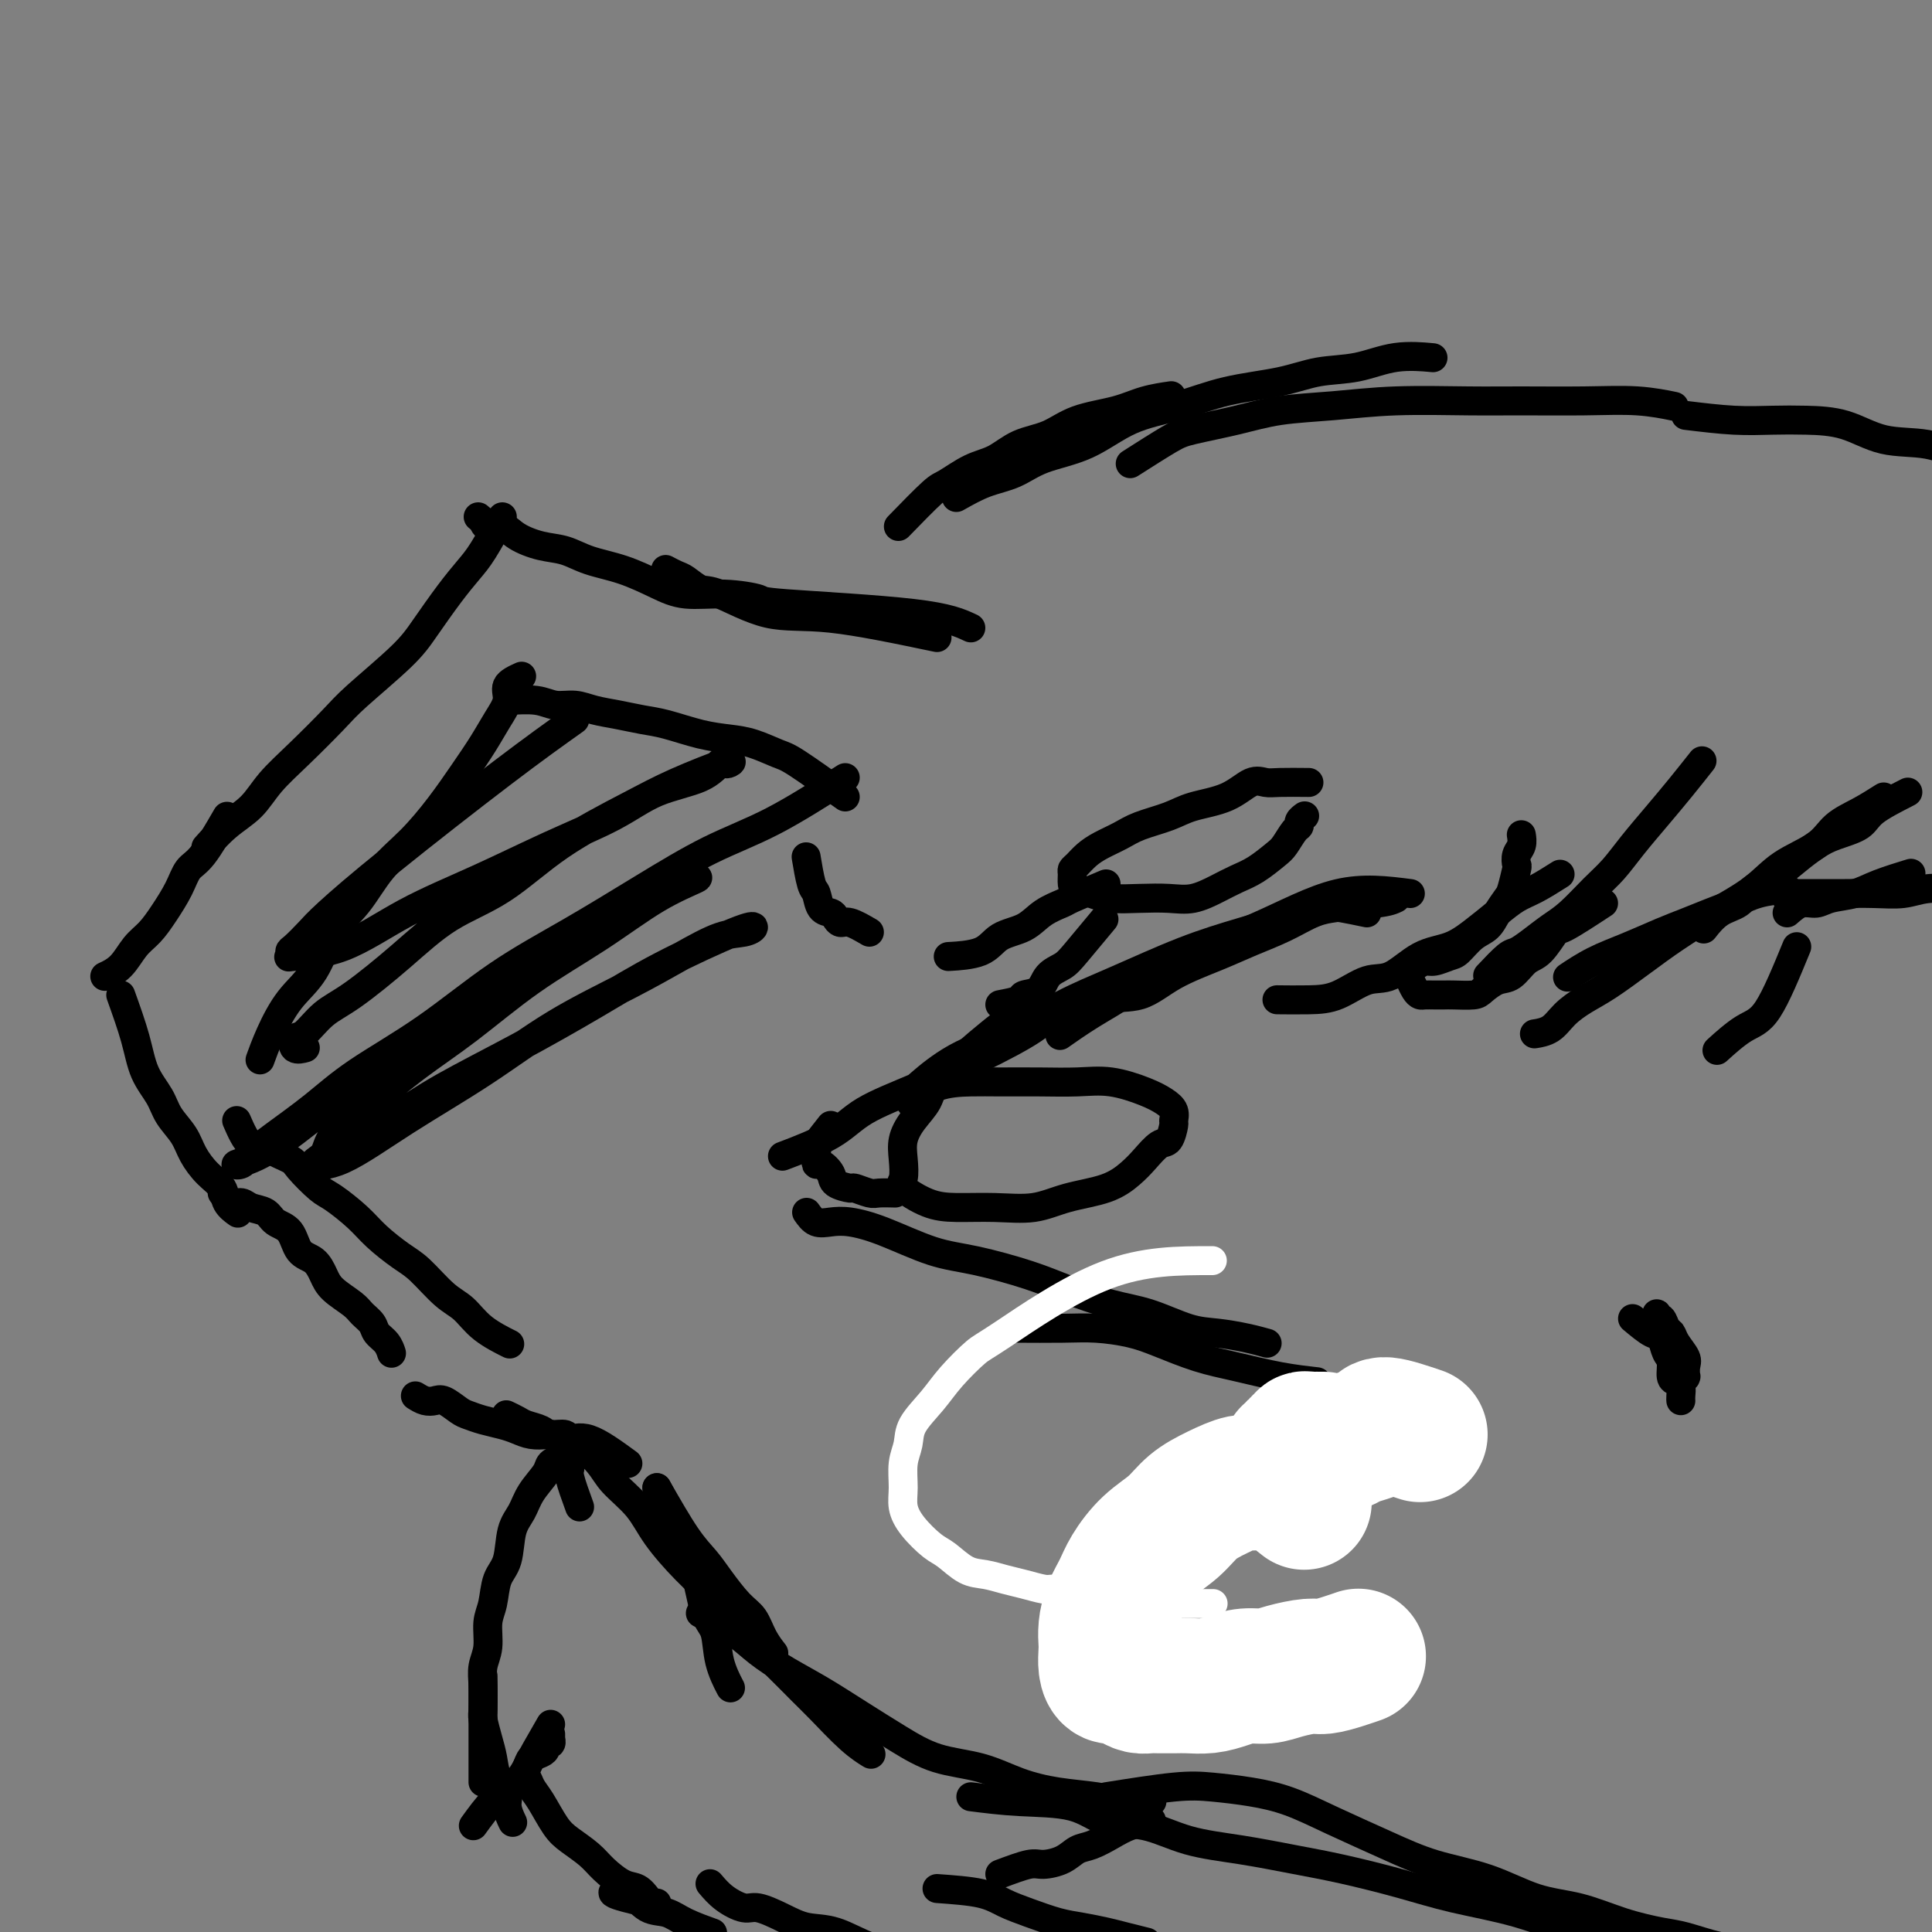 <svg viewBox='0 0 400 400' version='1.1' xmlns='http://www.w3.org/2000/svg' xmlns:xlink='http://www.w3.org/1999/xlink'><rect x="0" y="0" width="400" height="400" fill="#808080" stroke="none"/><g fill='none' stroke='#000000' stroke-width='6' stroke-linecap='round' stroke-linejoin='round'><path d='M194,132c-8.103,-1.695 -16.205,-3.389 -22,-4c-5.795,-0.611 -9.281,-0.138 -13,-1c-3.719,-0.862 -7.669,-3.058 -10,-4c-2.331,-0.942 -3.042,-0.631 -4,-1c-0.958,-0.369 -2.164,-1.419 -3,-2c-0.836,-0.581 -1.302,-0.695 -2,-1c-0.698,-0.305 -1.628,-0.801 -2,-1c-0.372,-0.199 -0.186,-0.099 0,0'/><path d='M201,130c-2.267,-1.063 -4.535,-2.126 -12,-3c-7.465,-0.874 -20.129,-1.560 -26,-2c-5.871,-0.440 -4.949,-0.636 -6,-1c-1.051,-0.364 -4.076,-0.898 -7,-1c-2.924,-0.102 -5.747,0.229 -8,0c-2.253,-0.229 -3.935,-1.016 -6,-2c-2.065,-0.984 -4.514,-2.164 -7,-3c-2.486,-0.836 -5.011,-1.328 -7,-2c-1.989,-0.672 -3.444,-1.524 -5,-2c-1.556,-0.476 -3.215,-0.575 -5,-1c-1.785,-0.425 -3.697,-1.175 -5,-2c-1.303,-0.825 -1.995,-1.724 -3,-2c-1.005,-0.276 -2.321,0.070 -3,0c-0.679,-0.070 -0.721,-0.557 -1,-1c-0.279,-0.443 -0.794,-0.841 -1,-1c-0.206,-0.159 -0.103,-0.080 0,0'/><path d='M104,107c-1.438,2.609 -2.876,5.219 -4,7c-1.124,1.781 -1.936,2.735 -3,4c-1.064,1.265 -2.382,2.842 -4,5c-1.618,2.158 -3.537,4.897 -5,7c-1.463,2.103 -2.471,3.569 -5,6c-2.529,2.431 -6.580,5.826 -9,8c-2.420,2.174 -3.210,3.126 -5,5c-1.790,1.874 -4.582,4.671 -7,7c-2.418,2.329 -4.463,4.190 -6,6c-1.537,1.810 -2.567,3.568 -4,5c-1.433,1.432 -3.271,2.540 -5,4c-1.729,1.460 -3.351,3.274 -4,4c-0.649,0.726 -0.324,0.363 0,0'/><path d='M47,169c-1.815,3.130 -3.630,6.259 -5,8c-1.370,1.741 -2.295,2.092 -3,3c-0.705,0.908 -1.188,2.372 -2,4c-0.812,1.628 -1.952,3.421 -3,5c-1.048,1.579 -2.005,2.945 -3,4c-0.995,1.055 -2.030,1.798 -3,3c-0.970,1.202 -1.877,2.862 -3,4c-1.123,1.138 -2.464,1.754 -3,2c-0.536,0.246 -0.268,0.123 0,0'/><path d='M25,206c1.122,3.137 2.244,6.274 3,9c0.756,2.726 1.146,5.039 2,7c0.854,1.961 2.170,3.568 3,5c0.830,1.432 1.172,2.690 2,4c0.828,1.310 2.143,2.672 3,4c0.857,1.328 1.256,2.622 2,4c0.744,1.378 1.832,2.839 3,4c1.168,1.161 2.416,2.023 3,3c0.584,0.977 0.503,2.071 1,3c0.497,0.929 1.570,1.694 2,2c0.430,0.306 0.215,0.153 0,0'/><path d='M46,247c0.658,0.871 1.316,1.743 2,2c0.684,0.257 1.395,-0.099 2,0c0.605,0.099 1.106,0.653 2,1c0.894,0.347 2.183,0.487 3,1c0.817,0.513 1.164,1.400 2,2c0.836,0.600 2.161,0.912 3,2c0.839,1.088 1.191,2.953 2,4c0.809,1.047 2.075,1.278 3,2c0.925,0.722 1.509,1.937 2,3c0.491,1.063 0.890,1.976 2,3c1.110,1.024 2.931,2.161 4,3c1.069,0.839 1.386,1.381 2,2c0.614,0.619 1.524,1.315 2,2c0.476,0.685 0.519,1.359 1,2c0.481,0.641 1.399,1.250 2,2c0.601,0.750 0.886,1.643 1,2c0.114,0.357 0.057,0.179 0,0'/><path d='M86,289c0.658,0.408 1.316,0.816 2,1c0.684,0.184 1.392,0.143 2,0c0.608,-0.143 1.114,-0.389 2,0c0.886,0.389 2.152,1.413 3,2c0.848,0.587 1.279,0.735 2,1c0.721,0.265 1.731,0.646 3,1c1.269,0.354 2.797,0.682 4,1c1.203,0.318 2.079,0.625 3,1c0.921,0.375 1.885,0.816 3,1c1.115,0.184 2.379,0.109 3,0c0.621,-0.109 0.597,-0.253 1,0c0.403,0.253 1.232,0.903 2,1c0.768,0.097 1.476,-0.358 2,0c0.524,0.358 0.864,1.531 1,2c0.136,0.469 0.068,0.235 0,0'/><path d='M130,303c-2.937,-2.145 -5.874,-4.291 -8,-5c-2.126,-0.709 -3.441,0.017 -4,0c-0.559,-0.017 -0.362,-0.778 -1,-1c-0.638,-0.222 -2.112,0.094 -3,0c-0.888,-0.094 -1.191,-0.600 -2,-1c-0.809,-0.400 -2.124,-0.695 -3,-1c-0.876,-0.305 -1.313,-0.621 -2,-1c-0.687,-0.379 -1.625,-0.823 -2,-1c-0.375,-0.177 -0.188,-0.089 0,0'/><path d='M175,165c-3.894,-2.786 -7.788,-5.571 -10,-7c-2.212,-1.429 -2.741,-1.500 -4,-2c-1.259,-0.500 -3.249,-1.429 -5,-2c-1.751,-0.571 -3.265,-0.783 -5,-1c-1.735,-0.217 -3.692,-0.439 -6,-1c-2.308,-0.561 -4.966,-1.461 -7,-2c-2.034,-0.539 -3.443,-0.718 -5,-1c-1.557,-0.282 -3.261,-0.668 -5,-1c-1.739,-0.332 -3.514,-0.611 -5,-1c-1.486,-0.389 -2.683,-0.889 -4,-1c-1.317,-0.111 -2.755,0.166 -4,0c-1.245,-0.166 -2.297,-0.775 -4,-1c-1.703,-0.225 -4.058,-0.064 -5,0c-0.942,0.064 -0.471,0.032 0,0'/><path d='M108,140c-1.311,0.596 -2.622,1.192 -3,2c-0.378,0.808 0.175,1.827 0,3c-0.175,1.173 -1.080,2.501 -2,4c-0.920,1.499 -1.855,3.171 -3,5c-1.145,1.829 -2.500,3.815 -4,6c-1.500,2.185 -3.146,4.569 -5,7c-1.854,2.431 -3.915,4.908 -6,7c-2.085,2.092 -4.192,3.799 -6,6c-1.808,2.201 -3.317,4.894 -5,7c-1.683,2.106 -3.541,3.623 -5,6c-1.459,2.377 -2.521,5.615 -4,8c-1.479,2.385 -3.376,3.918 -5,6c-1.624,2.082 -2.976,4.714 -4,7c-1.024,2.286 -1.721,4.224 -2,5c-0.279,0.776 -0.139,0.388 0,0'/><path d='M49,232c0.928,2.130 1.857,4.259 3,5c1.143,0.741 2.502,0.093 3,0c0.498,-0.093 0.137,0.368 1,1c0.863,0.632 2.951,1.435 4,2c1.049,0.565 1.059,0.891 2,2c0.941,1.109 2.814,3.000 4,4c1.186,1.000 1.684,1.108 3,2c1.316,0.892 3.450,2.567 5,4c1.550,1.433 2.515,2.623 4,4c1.485,1.377 3.490,2.941 5,4c1.510,1.059 2.524,1.612 4,3c1.476,1.388 3.412,3.612 5,5c1.588,1.388 2.828,1.939 4,3c1.172,1.061 2.277,2.632 4,4c1.723,1.368 4.064,2.534 5,3c0.936,0.466 0.468,0.233 0,0'/><path d='M119,149c-4.103,2.918 -8.206,5.836 -15,11c-6.794,5.164 -16.280,12.574 -23,18c-6.720,5.426 -10.675,8.869 -13,11c-2.325,2.131 -3.019,2.950 -4,4c-0.981,1.050 -2.249,2.332 -3,3c-0.751,0.668 -0.984,0.722 -1,1c-0.016,0.278 0.187,0.779 0,1c-0.187,0.221 -0.762,0.161 1,0c1.762,-0.161 5.862,-0.422 10,-2c4.138,-1.578 8.314,-4.474 13,-7c4.686,-2.526 9.881,-4.681 15,-7c5.119,-2.319 10.163,-4.801 15,-7c4.837,-2.199 9.467,-4.117 13,-6c3.533,-1.883 5.968,-3.733 9,-5c3.032,-1.267 6.659,-1.950 9,-3c2.341,-1.050 3.395,-2.466 4,-3c0.605,-0.534 0.760,-0.187 1,0c0.240,0.187 0.565,0.212 1,0c0.435,-0.212 0.981,-0.662 -1,0c-1.981,0.662 -6.490,2.435 -10,4c-3.510,1.565 -6.020,2.922 -10,5c-3.980,2.078 -9.431,4.878 -14,8c-4.569,3.122 -8.255,6.567 -12,9c-3.745,2.433 -7.549,3.854 -11,6c-3.451,2.146 -6.550,5.018 -10,8c-3.450,2.982 -7.252,6.075 -10,8c-2.748,1.925 -4.442,2.684 -6,4c-1.558,1.316 -2.981,3.190 -4,4c-1.019,0.810 -1.634,0.557 -2,1c-0.366,0.443 -0.483,1.581 0,2c0.483,0.419 1.567,0.120 2,0c0.433,-0.120 0.217,-0.060 0,0'/><path d='M175,161c-5.196,3.308 -10.392,6.617 -15,9c-4.608,2.383 -8.627,3.842 -13,6c-4.373,2.158 -9.101,5.016 -14,8c-4.899,2.984 -9.970,6.095 -15,9c-5.030,2.905 -10.021,5.603 -15,9c-4.979,3.397 -9.946,7.494 -15,11c-5.054,3.506 -10.193,6.421 -14,9c-3.807,2.579 -6.281,4.821 -9,7c-2.719,2.179 -5.684,4.294 -8,6c-2.316,1.706 -3.985,3.004 -5,4c-1.015,0.996 -1.377,1.691 -2,2c-0.623,0.309 -1.506,0.232 -1,0c0.506,-0.232 2.403,-0.619 5,-2c2.597,-1.381 5.895,-3.757 10,-7c4.105,-3.243 9.018,-7.354 14,-11c4.982,-3.646 10.034,-6.829 15,-10c4.966,-3.171 9.847,-6.331 14,-9c4.153,-2.669 7.577,-4.848 11,-7c3.423,-2.152 6.846,-4.278 10,-6c3.154,-1.722 6.039,-3.041 8,-4c1.961,-0.959 2.996,-1.558 4,-2c1.004,-0.442 1.975,-0.727 3,-1c1.025,-0.273 2.102,-0.532 1,0c-1.102,0.532 -4.384,1.857 -8,4c-3.616,2.143 -7.567,5.103 -12,8c-4.433,2.897 -9.349,5.730 -14,9c-4.651,3.270 -9.037,6.977 -13,10c-3.963,3.023 -7.504,5.363 -11,8c-3.496,2.637 -6.948,5.570 -10,8c-3.052,2.430 -5.703,4.356 -7,6c-1.297,1.644 -1.238,3.007 -2,4c-0.762,0.993 -2.343,1.616 -2,2c0.343,0.384 2.611,0.530 6,-1c3.389,-1.530 7.898,-4.737 13,-8c5.102,-3.263 10.797,-6.584 16,-10c5.203,-3.416 9.915,-6.929 15,-10c5.085,-3.071 10.544,-5.702 15,-8c4.456,-2.298 7.909,-4.264 11,-6c3.091,-1.736 5.819,-3.244 8,-4c2.181,-0.756 3.813,-0.762 5,-1c1.187,-0.238 1.928,-0.710 2,-1c0.072,-0.290 -0.525,-0.400 -4,1c-3.475,1.400 -9.827,4.310 -15,7c-5.173,2.690 -9.167,5.160 -14,8c-4.833,2.840 -10.505,6.051 -16,9c-5.495,2.949 -10.813,5.636 -15,8c-4.187,2.364 -7.243,4.406 -11,7c-3.757,2.594 -8.216,5.741 -10,7c-1.784,1.259 -0.892,0.629 0,0'/><path d='M136,308c0.772,1.470 1.543,2.939 2,4c0.457,1.061 0.599,1.713 1,3c0.401,1.287 1.062,3.210 2,5c0.938,1.790 2.154,3.447 3,6c0.846,2.553 1.323,6.002 2,8c0.677,1.998 1.552,2.546 2,4c0.448,1.454 0.467,3.815 1,6c0.533,2.185 1.581,4.196 2,5c0.419,0.804 0.210,0.402 0,0'/><path d='M136,308c2.147,3.746 4.294,7.491 6,10c1.706,2.509 2.970,3.780 4,5c1.030,1.220 1.824,2.387 3,4c1.176,1.613 2.732,3.673 4,5c1.268,1.327 2.247,1.923 3,3c0.753,1.077 1.280,2.636 2,4c0.720,1.364 1.634,2.533 2,3c0.366,0.467 0.183,0.234 0,0'/><path d='M145,334c2.531,1.335 5.062,2.670 7,4c1.938,1.330 3.282,2.655 5,4c1.718,1.345 3.810,2.710 6,4c2.190,1.290 4.477,2.505 7,4c2.523,1.495 5.281,3.272 8,5c2.719,1.728 5.400,3.408 8,5c2.600,1.592 5.121,3.095 8,4c2.879,0.905 6.116,1.213 9,2c2.884,0.787 5.414,2.053 8,3c2.586,0.947 5.226,1.574 8,2c2.774,0.426 5.682,0.650 8,1c2.318,0.350 4.047,0.825 6,1c1.953,0.175 4.129,0.050 5,0c0.871,-0.050 0.435,-0.025 0,0'/><path d='M229,372c5.203,-0.825 10.406,-1.650 14,-2c3.594,-0.350 5.578,-0.226 8,0c2.422,0.226 5.283,0.553 8,1c2.717,0.447 5.290,1.013 8,2c2.710,0.987 5.558,2.394 9,4c3.442,1.606 7.477,3.412 11,5c3.523,1.588 6.532,2.957 10,4c3.468,1.043 7.393,1.761 11,3c3.607,1.239 6.895,2.999 10,4c3.105,1.001 6.025,1.241 9,2c2.975,0.759 6.003,2.035 9,3c2.997,0.965 5.963,1.618 8,2c2.037,0.382 3.144,0.494 5,1c1.856,0.506 4.461,1.405 7,2c2.539,0.595 5.011,0.884 6,1c0.989,0.116 0.494,0.058 0,0'/><path d='M119,298c1.903,1.776 3.806,3.552 5,5c1.194,1.448 1.679,2.569 3,4c1.321,1.431 3.479,3.172 5,5c1.521,1.828 2.407,3.743 4,6c1.593,2.257 3.893,4.856 6,7c2.107,2.144 4.021,3.835 6,6c1.979,2.165 4.023,4.806 6,7c1.977,2.194 3.886,3.940 6,6c2.114,2.060 4.434,4.433 6,6c1.566,1.567 2.379,2.327 4,4c1.621,1.673 4.052,4.258 6,6c1.948,1.742 3.414,2.641 4,3c0.586,0.359 0.293,0.180 0,0'/><path d='M201,372c3.143,0.398 6.285,0.796 10,1c3.715,0.204 8.001,0.214 11,1c2.999,0.786 4.711,2.346 7,3c2.289,0.654 5.155,0.401 8,1c2.845,0.599 5.667,2.050 9,3c3.333,0.950 7.175,1.398 11,2c3.825,0.602 7.631,1.356 11,2c3.369,0.644 6.300,1.176 10,2c3.700,0.824 8.167,1.938 12,3c3.833,1.062 7.031,2.071 11,3c3.969,0.929 8.709,1.777 13,3c4.291,1.223 8.133,2.822 13,4c4.867,1.178 10.758,1.934 15,3c4.242,1.066 6.834,2.441 12,4c5.166,1.559 12.904,3.303 16,4c3.096,0.697 1.548,0.349 0,0'/><path d='M292,185c-4.871,-0.621 -9.742,-1.241 -15,0c-5.258,1.241 -10.902,4.344 -17,7c-6.098,2.656 -12.651,4.866 -17,7c-4.349,2.134 -6.496,4.190 -9,6c-2.504,1.810 -5.367,3.372 -8,5c-2.633,1.628 -5.038,3.322 -6,4c-0.962,0.678 -0.481,0.339 0,0'/><path d='M289,186c-0.739,0.351 -1.478,0.703 -4,1c-2.522,0.297 -6.828,0.540 -10,1c-3.172,0.460 -5.211,1.139 -8,2c-2.789,0.861 -6.327,1.906 -10,3c-3.673,1.094 -7.480,2.237 -12,4c-4.520,1.763 -9.751,4.148 -14,6c-4.249,1.852 -7.514,3.173 -11,5c-3.486,1.827 -7.192,4.160 -11,6c-3.808,1.840 -7.718,3.188 -11,5c-3.282,1.812 -5.938,4.089 -7,5c-1.062,0.911 -0.531,0.455 0,0'/><path d='M274,188c-0.364,0.280 -0.728,0.559 -10,4c-9.272,3.441 -27.452,10.043 -37,14c-9.548,3.957 -10.463,5.267 -13,7c-2.537,1.733 -6.695,3.887 -11,6c-4.305,2.113 -8.756,4.185 -13,6c-4.244,1.815 -8.282,3.373 -11,5c-2.718,1.627 -4.116,3.323 -7,5c-2.884,1.677 -7.252,3.336 -9,4c-1.748,0.664 -0.874,0.332 0,0'/><path d='M172,233c-1.267,1.591 -2.534,3.181 -3,4c-0.466,0.819 -0.132,0.866 0,1c0.132,0.134 0.060,0.354 0,1c-0.060,0.646 -0.110,1.718 0,2c0.110,0.282 0.381,-0.227 1,0c0.619,0.227 1.588,1.189 2,2c0.412,0.811 0.269,1.471 1,2c0.731,0.529 2.337,0.926 3,1c0.663,0.074 0.385,-0.176 1,0c0.615,0.176 2.124,0.779 3,1c0.876,0.221 1.121,0.059 2,0c0.879,-0.059 2.394,-0.017 3,0c0.606,0.017 0.303,0.008 0,0'/><path d='M167,251c0.588,0.837 1.176,1.674 2,2c0.824,0.326 1.884,0.141 3,0c1.116,-0.141 2.288,-0.239 4,0c1.712,0.239 3.962,0.815 7,2c3.038,1.185 6.862,2.979 10,4c3.138,1.021 5.589,1.269 9,2c3.411,0.731 7.783,1.943 11,3c3.217,1.057 5.278,1.957 8,3c2.722,1.043 6.103,2.230 9,3c2.897,0.770 5.309,1.124 8,2c2.691,0.876 5.660,2.273 8,3c2.340,0.727 4.050,0.782 6,1c1.950,0.218 4.140,0.597 6,1c1.860,0.403 3.388,0.829 4,1c0.612,0.171 0.306,0.085 0,0'/><path d='M210,275c3.611,0.020 7.223,0.039 10,0c2.777,-0.039 4.721,-0.138 7,0c2.279,0.138 4.893,0.513 7,1c2.107,0.487 3.707,1.087 6,2c2.293,0.913 5.277,2.140 8,3c2.723,0.860 5.183,1.354 8,2c2.817,0.646 5.989,1.443 9,2c3.011,0.557 5.860,0.873 7,1c1.140,0.127 0.570,0.063 0,0'/><path d='M372,196c-2.119,5.161 -4.238,10.321 -6,13c-1.762,2.679 -3.167,2.875 -5,4c-1.833,1.125 -4.095,3.179 -5,4c-0.905,0.821 -0.452,0.411 0,0'/><path d='M395,164c-2.745,1.400 -5.490,2.801 -7,4c-1.510,1.199 -1.784,2.197 -3,3c-1.216,0.803 -3.372,1.411 -5,2c-1.628,0.589 -2.728,1.159 -4,2c-1.272,0.841 -2.717,1.953 -4,3c-1.283,1.047 -2.404,2.029 -4,3c-1.596,0.971 -3.668,1.931 -5,3c-1.332,1.069 -1.924,2.245 -3,3c-1.076,0.755 -2.636,1.088 -4,2c-1.364,0.912 -2.533,2.403 -3,3c-0.467,0.597 -0.234,0.298 0,0'/><path d='M390,165c-1.621,1.026 -3.242,2.051 -5,3c-1.758,0.949 -3.654,1.820 -5,3c-1.346,1.180 -2.143,2.667 -4,4c-1.857,1.333 -4.773,2.511 -7,4c-2.227,1.489 -3.764,3.287 -6,5c-2.236,1.713 -5.171,3.340 -8,5c-2.829,1.660 -5.552,3.353 -8,5c-2.448,1.647 -4.622,3.246 -7,5c-2.378,1.754 -4.960,3.661 -7,5c-2.040,1.339 -3.538,2.110 -5,3c-1.462,0.890 -2.887,1.898 -4,3c-1.113,1.102 -1.915,2.297 -3,3c-1.085,0.703 -2.453,0.915 -3,1c-0.547,0.085 -0.274,0.042 0,0'/><path d='M370,184c-2.088,0.244 -4.177,0.487 -6,1c-1.823,0.513 -3.381,1.295 -5,2c-1.619,0.705 -3.299,1.332 -5,2c-1.701,0.668 -3.423,1.377 -5,2c-1.577,0.623 -3.008,1.159 -5,2c-1.992,0.841 -4.544,1.988 -7,3c-2.456,1.012 -4.815,1.888 -7,3c-2.185,1.112 -4.196,2.461 -5,3c-0.804,0.539 -0.402,0.270 0,0'/><path d='M308,202c1.529,-1.618 3.058,-3.235 4,-4c0.942,-0.765 1.298,-0.676 2,-1c0.702,-0.324 1.752,-1.061 3,-2c1.248,-0.939 2.696,-2.080 4,-3c1.304,-0.920 2.466,-1.620 4,-3c1.534,-1.380 3.441,-3.441 5,-5c1.559,-1.559 2.768,-2.615 4,-4c1.232,-1.385 2.485,-3.101 4,-5c1.515,-1.899 3.293,-3.983 5,-6c1.707,-2.017 3.344,-3.966 5,-6c1.656,-2.034 3.330,-4.153 4,-5c0.670,-0.847 0.335,-0.424 0,0'/><path d='M332,187c-3.227,2.111 -6.453,4.223 -8,5c-1.547,0.777 -1.414,0.221 -2,1c-0.586,0.779 -1.890,2.895 -3,4c-1.110,1.105 -2.024,1.200 -3,2c-0.976,0.800 -2.012,2.305 -3,3c-0.988,0.695 -1.927,0.578 -3,1c-1.073,0.422 -2.279,1.381 -3,2c-0.721,0.619 -0.956,0.898 -2,1c-1.044,0.102 -2.896,0.028 -4,0c-1.104,-0.028 -1.462,-0.009 -2,0c-0.538,0.009 -1.258,0.009 -2,0c-0.742,-0.009 -1.505,-0.027 -2,0c-0.495,0.027 -0.720,0.100 -1,0c-0.280,-0.100 -0.614,-0.373 -1,-1c-0.386,-0.627 -0.825,-1.608 -1,-2c-0.175,-0.392 -0.088,-0.196 0,0'/><path d='M293,200c0.699,-0.451 1.397,-0.901 2,-1c0.603,-0.099 1.110,0.154 2,0c0.890,-0.154 2.164,-0.715 3,-1c0.836,-0.285 1.236,-0.293 2,-1c0.764,-0.707 1.892,-2.112 3,-3c1.108,-0.888 2.195,-1.258 3,-2c0.805,-0.742 1.326,-1.858 2,-3c0.674,-1.142 1.500,-2.312 2,-3c0.500,-0.688 0.674,-0.894 1,-2c0.326,-1.106 0.805,-3.113 1,-4c0.195,-0.887 0.105,-0.655 0,-1c-0.105,-0.345 -0.224,-1.268 0,-2c0.224,-0.732 0.791,-1.274 1,-2c0.209,-0.726 0.060,-1.636 0,-2c-0.060,-0.364 -0.030,-0.182 0,0'/><path d='M323,181c-1.749,1.106 -3.498,2.212 -5,3c-1.502,0.788 -2.756,1.258 -4,2c-1.244,0.742 -2.478,1.755 -4,3c-1.522,1.245 -3.332,2.723 -5,4c-1.668,1.277 -3.193,2.352 -5,3c-1.807,0.648 -3.894,0.867 -6,2c-2.106,1.133 -4.229,3.179 -6,4c-1.771,0.821 -3.190,0.416 -5,1c-1.810,0.584 -4.011,2.157 -6,3c-1.989,0.843 -3.766,0.958 -6,1c-2.234,0.042 -4.924,0.012 -6,0c-1.076,-0.012 -0.538,-0.006 0,0'/><path d='M283,189c-1.972,-0.411 -3.943,-0.823 -5,-1c-1.057,-0.177 -1.198,-0.120 -2,0c-0.802,0.120 -2.264,0.302 -4,1c-1.736,0.698 -3.746,1.911 -6,3c-2.254,1.089 -4.752,2.054 -7,3c-2.248,0.946 -4.245,1.872 -7,3c-2.755,1.128 -6.268,2.458 -9,4c-2.732,1.542 -4.684,3.296 -7,4c-2.316,0.704 -4.996,0.357 -7,1c-2.004,0.643 -3.331,2.275 -5,3c-1.669,0.725 -3.680,0.541 -6,1c-2.320,0.459 -4.949,1.560 -6,2c-1.051,0.440 -0.526,0.220 0,0'/><path d='M207,208c1.658,-0.319 3.315,-0.638 4,-1c0.685,-0.362 0.396,-0.768 1,-1c0.604,-0.232 2.100,-0.291 3,-1c0.900,-0.709 1.205,-2.068 2,-3c0.795,-0.932 2.079,-1.435 3,-2c0.921,-0.565 1.479,-1.191 3,-3c1.521,-1.809 4.006,-4.803 5,-6c0.994,-1.197 0.497,-0.599 0,0'/><path d='M229,183c-2.830,1.194 -5.661,2.388 -7,3c-1.339,0.612 -1.187,0.644 -2,1c-0.813,0.356 -2.590,1.038 -4,2c-1.410,0.962 -2.452,2.205 -4,3c-1.548,0.795 -3.600,1.141 -5,2c-1.400,0.859 -2.146,2.231 -4,3c-1.854,0.769 -4.815,0.934 -6,1c-1.185,0.066 -0.592,0.033 0,0'/><path d='M180,193c-1.490,-0.868 -2.980,-1.736 -4,-2c-1.020,-0.264 -1.569,0.076 -2,0c-0.431,-0.076 -0.745,-0.569 -1,-1c-0.255,-0.431 -0.450,-0.799 -1,-1c-0.550,-0.201 -1.454,-0.233 -2,-1c-0.546,-0.767 -0.734,-2.267 -1,-3c-0.266,-0.733 -0.610,-0.697 -1,-2c-0.390,-1.303 -0.826,-3.944 -1,-5c-0.174,-1.056 -0.087,-0.528 0,0'/><path d='M369,185c1.428,-0.000 2.855,-0.000 4,0c1.145,0.000 2.007,0.001 3,0c0.993,-0.001 2.119,-0.004 3,0c0.881,0.004 1.519,0.015 3,0c1.481,-0.015 3.806,-0.057 6,0c2.194,0.057 4.258,0.211 6,0c1.742,-0.211 3.161,-0.788 5,-1c1.839,-0.212 4.097,-0.061 5,0c0.903,0.061 0.452,0.030 0,0'/><path d='M370,189c0.986,-0.871 1.972,-1.741 3,-2c1.028,-0.259 2.098,0.095 3,0c0.902,-0.095 1.637,-0.639 3,-1c1.363,-0.361 3.355,-0.540 5,-1c1.645,-0.460 2.943,-1.201 5,-2c2.057,-0.799 4.873,-1.657 6,-2c1.127,-0.343 0.563,-0.172 0,0'/><path d='M186,109c2.738,-2.813 5.476,-5.625 7,-7c1.524,-1.375 1.835,-1.312 3,-2c1.165,-0.688 3.186,-2.128 5,-3c1.814,-0.872 3.422,-1.178 5,-2c1.578,-0.822 3.127,-2.160 5,-3c1.873,-0.840 4.072,-1.181 6,-2c1.928,-0.819 3.586,-2.114 6,-3c2.414,-0.886 5.585,-1.361 8,-2c2.415,-0.639 4.073,-1.441 6,-2c1.927,-0.559 4.122,-0.874 5,-1c0.878,-0.126 0.439,-0.063 0,0'/><path d='M198,103c1.980,-1.118 3.960,-2.235 6,-3c2.040,-0.765 4.138,-1.177 6,-2c1.862,-0.823 3.486,-2.059 6,-3c2.514,-0.941 5.917,-1.589 9,-3c3.083,-1.411 5.848,-3.587 9,-5c3.152,-1.413 6.693,-2.065 10,-3c3.307,-0.935 6.380,-2.153 10,-3c3.620,-0.847 7.787,-1.323 11,-2c3.213,-0.677 5.471,-1.554 8,-2c2.529,-0.446 5.327,-0.460 8,-1c2.673,-0.540 5.220,-1.607 8,-2c2.780,-0.393 5.794,-0.112 7,0c1.206,0.112 0.603,0.056 0,0'/><path d='M234,96c3.033,-1.933 6.067,-3.866 8,-5c1.933,-1.134 2.767,-1.471 5,-2c2.233,-0.529 5.865,-1.252 9,-2c3.135,-0.748 5.774,-1.521 9,-2c3.226,-0.479 7.040,-0.664 11,-1c3.960,-0.336 8.065,-0.823 13,-1c4.935,-0.177 10.700,-0.044 15,0c4.300,0.044 7.136,-0.002 11,0c3.864,0.002 8.757,0.052 13,0c4.243,-0.052 7.835,-0.206 11,0c3.165,0.206 5.904,0.773 7,1c1.096,0.227 0.548,0.113 0,0'/><path d='M349,86c3.481,0.421 6.962,0.842 10,1c3.038,0.158 5.632,0.054 8,0c2.368,-0.054 4.508,-0.059 7,0c2.492,0.059 5.335,0.181 8,1c2.665,0.819 5.153,2.336 8,3c2.847,0.664 6.052,0.477 9,1c2.948,0.523 5.640,1.756 9,3c3.360,1.244 7.389,2.498 9,3c1.611,0.502 0.806,0.251 0,0'/><path d='M120,312c-0.847,-2.332 -1.694,-4.663 -2,-6c-0.306,-1.337 -0.070,-1.679 0,-2c0.070,-0.321 -0.027,-0.619 0,-1c0.027,-0.381 0.178,-0.844 0,-1c-0.178,-0.156 -0.684,-0.006 -1,0c-0.316,0.006 -0.440,-0.133 -1,0c-0.560,0.133 -1.554,0.539 -2,1c-0.446,0.461 -0.342,0.977 -1,2c-0.658,1.023 -2.078,2.554 -3,4c-0.922,1.446 -1.346,2.806 -2,4c-0.654,1.194 -1.538,2.222 -2,4c-0.462,1.778 -0.501,4.306 -1,6c-0.499,1.694 -1.458,2.553 -2,4c-0.542,1.447 -0.667,3.481 -1,5c-0.333,1.519 -0.874,2.521 -1,4c-0.126,1.479 0.162,3.434 0,5c-0.162,1.566 -0.776,2.744 -1,4c-0.224,1.256 -0.060,2.590 0,4c0.060,1.410 0.016,2.895 0,4c-0.016,1.105 -0.004,1.830 0,3c0.004,1.170 0.001,2.787 0,4c-0.001,1.213 -0.000,2.024 0,3c0.000,0.976 0.000,2.117 0,3c-0.000,0.883 -0.000,1.507 0,2c0.000,0.493 0.000,0.855 0,1c-0.000,0.145 -0.000,0.072 0,0'/><path d='M100,347c0.002,0.700 0.003,1.401 0,2c-0.003,0.599 -0.012,1.097 0,2c0.012,0.903 0.043,2.212 0,3c-0.043,0.788 -0.161,1.054 0,2c0.161,0.946 0.603,2.574 1,4c0.397,1.426 0.751,2.652 1,4c0.249,1.348 0.393,2.817 1,4c0.607,1.183 1.678,2.080 2,3c0.322,0.920 -0.106,1.863 0,3c0.106,1.137 0.744,2.468 1,3c0.256,0.532 0.128,0.266 0,0'/><path d='M98,378c1.396,-1.927 2.793,-3.854 4,-5c1.207,-1.146 2.225,-1.511 3,-2c0.775,-0.489 1.308,-1.100 2,-2c0.692,-0.900 1.543,-2.087 2,-3c0.457,-0.913 0.518,-1.550 1,-2c0.482,-0.450 1.383,-0.713 2,-1c0.617,-0.287 0.950,-0.598 1,-1c0.050,-0.402 -0.183,-0.896 0,-1c0.183,-0.104 0.781,0.182 1,0c0.219,-0.182 0.059,-0.832 0,-1c-0.059,-0.168 -0.016,0.147 0,0c0.016,-0.147 0.005,-0.756 0,-1c-0.005,-0.244 -0.002,-0.122 0,0'/><path d='M114,357c-2.094,3.623 -4.188,7.246 -5,9c-0.812,1.754 -0.343,1.638 0,2c0.343,0.362 0.560,1.202 1,2c0.440,0.798 1.103,1.553 2,3c0.897,1.447 2.029,3.586 3,5c0.971,1.414 1.783,2.104 3,3c1.217,0.896 2.841,1.998 4,3c1.159,1.002 1.854,1.904 3,3c1.146,1.096 2.741,2.385 4,3c1.259,0.615 2.180,0.557 3,1c0.820,0.443 1.539,1.387 2,2c0.461,0.613 0.662,0.896 1,1c0.338,0.104 0.811,0.030 1,0c0.189,-0.030 0.095,-0.015 0,0'/><path d='M134,394c-3.204,-0.759 -6.407,-1.518 -7,-2c-0.593,-0.482 1.425,-0.686 3,0c1.575,0.686 2.707,2.261 4,3c1.293,0.739 2.749,0.641 4,1c1.251,0.359 2.298,1.173 4,2c1.702,0.827 4.058,1.665 5,2c0.942,0.335 0.471,0.168 0,0'/><path d='M147,390c0.874,1.029 1.747,2.059 3,3c1.253,0.941 2.884,1.794 4,2c1.116,0.206 1.715,-0.235 3,0c1.285,0.235 3.256,1.147 5,2c1.744,0.853 3.259,1.647 5,2c1.741,0.353 3.706,0.265 6,1c2.294,0.735 4.916,2.292 7,3c2.084,0.708 3.630,0.568 5,1c1.370,0.432 2.563,1.435 4,2c1.437,0.565 3.118,0.690 4,1c0.882,0.310 0.966,0.803 1,1c0.034,0.197 0.017,0.099 0,0'/><path d='M194,391c3.349,0.242 6.698,0.485 9,1c2.302,0.515 3.557,1.304 5,2c1.443,0.696 3.073,1.300 5,2c1.927,0.700 4.149,1.498 6,2c1.851,0.502 3.330,0.709 5,1c1.670,0.291 3.530,0.666 5,1c1.470,0.334 2.550,0.628 4,1c1.450,0.372 3.272,0.820 4,1c0.728,0.180 0.364,0.090 0,0'/><path d='M207,388c2.298,-0.861 4.596,-1.721 6,-2c1.404,-0.279 1.915,0.025 3,0c1.085,-0.025 2.743,-0.377 4,-1c1.257,-0.623 2.113,-1.515 3,-2c0.887,-0.485 1.804,-0.561 3,-1c1.196,-0.439 2.671,-1.241 4,-2c1.329,-0.759 2.512,-1.473 4,-2c1.488,-0.527 3.282,-0.865 4,-1c0.718,-0.135 0.359,-0.068 0,0'/><path d='M221,210c-3.296,-0.214 -6.591,-0.427 -9,0c-2.409,0.427 -3.931,1.496 -7,4c-3.069,2.504 -7.684,6.444 -10,9c-2.316,2.556 -2.332,3.728 -3,5c-0.668,1.272 -1.987,2.643 -3,4c-1.013,1.357 -1.721,2.700 -2,4c-0.279,1.300 -0.129,2.559 0,4c0.129,1.441 0.236,3.065 0,4c-0.236,0.935 -0.816,1.180 0,2c0.816,0.820 3.029,2.213 5,3c1.971,0.787 3.699,0.966 6,1c2.301,0.034 5.176,-0.077 8,0c2.824,0.077 5.599,0.342 8,0c2.401,-0.342 4.429,-1.290 7,-2c2.571,-0.710 5.687,-1.182 8,-2c2.313,-0.818 3.825,-1.981 5,-3c1.175,-1.019 2.013,-1.893 3,-3c0.987,-1.107 2.122,-2.446 3,-3c0.878,-0.554 1.498,-0.322 2,-1c0.502,-0.678 0.885,-2.264 1,-3c0.115,-0.736 -0.039,-0.621 0,-1c0.039,-0.379 0.271,-1.250 0,-2c-0.271,-0.750 -1.045,-1.378 -2,-2c-0.955,-0.622 -2.092,-1.238 -4,-2c-1.908,-0.762 -4.587,-1.668 -7,-2c-2.413,-0.332 -4.559,-0.088 -7,0c-2.441,0.088 -5.177,0.021 -8,0c-2.823,-0.021 -5.734,0.006 -8,0c-2.266,-0.006 -3.886,-0.043 -6,0c-2.114,0.043 -4.723,0.165 -7,1c-2.277,0.835 -4.222,2.381 -5,3c-0.778,0.619 -0.389,0.309 0,0'/><path d='M271,162c-2.260,-0.021 -4.519,-0.042 -6,0c-1.481,0.042 -2.182,0.147 -3,0c-0.818,-0.147 -1.751,-0.545 -3,0c-1.249,0.545 -2.812,2.033 -5,3c-2.188,0.967 -5.001,1.414 -7,2c-1.999,0.586 -3.182,1.312 -5,2c-1.818,0.688 -4.269,1.340 -6,2c-1.731,0.660 -2.741,1.329 -4,2c-1.259,0.671 -2.768,1.345 -4,2c-1.232,0.655 -2.187,1.293 -3,2c-0.813,0.707 -1.484,1.485 -2,2c-0.516,0.515 -0.876,0.768 -1,1c-0.124,0.232 -0.013,0.444 0,1c0.013,0.556 -0.074,1.455 0,2c0.074,0.545 0.308,0.734 1,1c0.692,0.266 1.843,0.609 3,1c1.157,0.391 2.322,0.831 4,1c1.678,0.169 3.869,0.067 6,0c2.131,-0.067 4.200,-0.100 6,0c1.800,0.100 3.329,0.332 5,0c1.671,-0.332 3.483,-1.228 5,-2c1.517,-0.772 2.739,-1.419 4,-2c1.261,-0.581 2.563,-1.097 4,-2c1.437,-0.903 3.011,-2.192 4,-3c0.989,-0.808 1.393,-1.134 2,-2c0.607,-0.866 1.417,-2.271 2,-3c0.583,-0.729 0.940,-0.783 1,-1c0.060,-0.217 -0.176,-0.597 0,-1c0.176,-0.403 0.765,-0.829 1,-1c0.235,-0.171 0.118,-0.085 0,0'/><path d='M338,273c1.488,1.244 2.976,2.487 4,3c1.024,0.513 1.584,0.295 2,1c0.416,0.705 0.690,2.333 1,3c0.310,0.667 0.657,0.375 1,1c0.343,0.625 0.680,2.169 1,3c0.320,0.831 0.621,0.948 1,1c0.379,0.052 0.835,0.037 1,0c0.165,-0.037 0.037,-0.096 0,0c-0.037,0.096 0.015,0.348 0,0c-0.015,-0.348 -0.098,-1.296 0,-2c0.098,-0.704 0.377,-1.163 0,-2c-0.377,-0.837 -1.411,-2.051 -2,-3c-0.589,-0.949 -0.732,-1.632 -1,-2c-0.268,-0.368 -0.660,-0.422 -1,-1c-0.340,-0.578 -0.628,-1.679 -1,-2c-0.372,-0.321 -0.829,0.139 -1,0c-0.171,-0.139 -0.057,-0.879 0,-1c0.057,-0.121 0.058,0.375 0,1c-0.058,0.625 -0.174,1.379 0,2c0.174,0.621 0.638,1.108 1,2c0.362,0.892 0.623,2.188 1,3c0.377,0.812 0.872,1.138 1,2c0.128,0.862 -0.109,2.259 0,3c0.109,0.741 0.565,0.826 1,1c0.435,0.174 0.849,0.438 1,1c0.151,0.562 0.041,1.420 0,2c-0.041,0.580 -0.012,0.880 0,1c0.012,0.120 0.006,0.060 0,0'/></g>
<g fill='none' stroke='#FFFFFF' stroke-width='6' stroke-linecap='round' stroke-linejoin='round'><path d='M251,261c-7.068,-0.002 -14.136,-0.004 -22,3c-7.864,3.004 -16.524,9.013 -21,12c-4.476,2.987 -4.767,2.952 -6,4c-1.233,1.048 -3.406,3.178 -5,5c-1.594,1.822 -2.609,3.337 -4,5c-1.391,1.663 -3.158,3.473 -4,5c-0.842,1.527 -0.757,2.771 -1,4c-0.243,1.229 -0.812,2.445 -1,4c-0.188,1.555 0.007,3.451 0,5c-0.007,1.549 -0.214,2.751 0,4c0.214,1.249 0.850,2.544 2,4c1.150,1.456 2.814,3.073 4,4c1.186,0.927 1.895,1.165 3,2c1.105,0.835 2.607,2.266 4,3c1.393,0.734 2.676,0.771 4,1c1.324,0.229 2.689,0.650 4,1c1.311,0.350 2.568,0.629 4,1c1.432,0.371 3.040,0.836 4,1c0.960,0.164 1.271,0.029 2,0c0.729,-0.029 1.876,0.049 3,0c1.124,-0.049 2.227,-0.224 3,0c0.773,0.224 1.218,0.848 2,1c0.782,0.152 1.900,-0.170 3,0c1.100,0.170 2.181,0.830 3,1c0.819,0.170 1.375,-0.151 2,0c0.625,0.151 1.319,0.772 2,1c0.681,0.228 1.348,0.061 2,0c0.652,-0.061 1.288,-0.016 2,0c0.712,0.016 1.500,0.004 2,0c0.500,-0.004 0.713,-0.001 1,0c0.287,0.001 0.650,0.000 1,0c0.350,-0.000 0.688,-0.000 1,0c0.312,0.000 0.599,0.000 1,0c0.401,-0.000 0.917,-0.000 1,0c0.083,0.000 -0.266,0.000 0,0c0.266,-0.000 1.149,-0.000 2,0c0.851,0.000 1.672,0.000 2,0c0.328,-0.000 0.164,-0.000 0,0'/></g>
<g fill='none' stroke='#FFFFFF' stroke-width='28' stroke-linecap='round' stroke-linejoin='round'><path d='M270,311c-2.142,-1.702 -4.285,-3.404 -6,-4c-1.715,-0.596 -3.003,-0.085 -4,0c-0.997,0.085 -1.704,-0.257 -3,0c-1.296,0.257 -3.180,1.114 -5,2c-1.820,0.886 -3.576,1.801 -5,3c-1.424,1.199 -2.518,2.683 -4,4c-1.482,1.317 -3.354,2.467 -5,4c-1.646,1.533 -3.068,3.450 -4,5c-0.932,1.550 -1.374,2.732 -2,4c-0.626,1.268 -1.436,2.622 -2,4c-0.564,1.378 -0.881,2.780 -1,4c-0.119,1.220 -0.040,2.260 0,3c0.040,0.740 0.041,1.182 0,2c-0.041,0.818 -0.124,2.013 0,3c0.124,0.987 0.456,1.767 1,2c0.544,0.233 1.300,-0.081 2,0c0.700,0.081 1.346,0.558 2,1c0.654,0.442 1.318,0.850 2,1c0.682,0.150 1.382,0.041 2,0c0.618,-0.041 1.155,-0.014 2,0c0.845,0.014 2.000,0.014 3,0c1.000,-0.014 1.846,-0.041 3,0c1.154,0.041 2.617,0.152 4,0c1.383,-0.152 2.685,-0.567 4,-1c1.315,-0.433 2.644,-0.886 4,-1c1.356,-0.114 2.740,0.110 4,0c1.260,-0.110 2.398,-0.555 4,-1c1.602,-0.445 3.670,-0.890 5,-1c1.330,-0.110 1.924,0.115 3,0c1.076,-0.115 2.636,-0.569 4,-1c1.364,-0.431 2.533,-0.837 3,-1c0.467,-0.163 0.234,-0.081 0,0'/><path d='M294,297c-2.771,-0.935 -5.542,-1.869 -7,-2c-1.458,-0.131 -1.604,0.543 -2,1c-0.396,0.457 -1.044,0.699 -2,1c-0.956,0.301 -2.222,0.663 -3,1c-0.778,0.337 -1.069,0.650 -2,1c-0.931,0.350 -2.502,0.735 -3,1c-0.498,0.265 0.077,0.408 -1,1c-1.077,0.592 -3.806,1.633 -5,2c-1.194,0.367 -0.852,0.061 -1,0c-0.148,-0.061 -0.787,0.123 -1,0c-0.213,-0.123 -0.000,-0.554 0,-1c0.000,-0.446 -0.211,-0.908 0,-1c0.211,-0.092 0.845,0.187 1,0c0.155,-0.187 -0.170,-0.838 0,-1c0.170,-0.162 0.833,0.167 1,0c0.167,-0.167 -0.162,-0.829 0,-1c0.162,-0.171 0.817,0.150 1,0c0.183,-0.150 -0.105,-0.772 0,-1c0.105,-0.228 0.603,-0.061 1,0c0.397,0.061 0.694,0.016 1,0c0.306,-0.016 0.621,-0.004 1,0c0.379,0.004 0.823,0.001 1,0c0.177,-0.001 0.089,-0.001 0,0'/></g>
</svg>